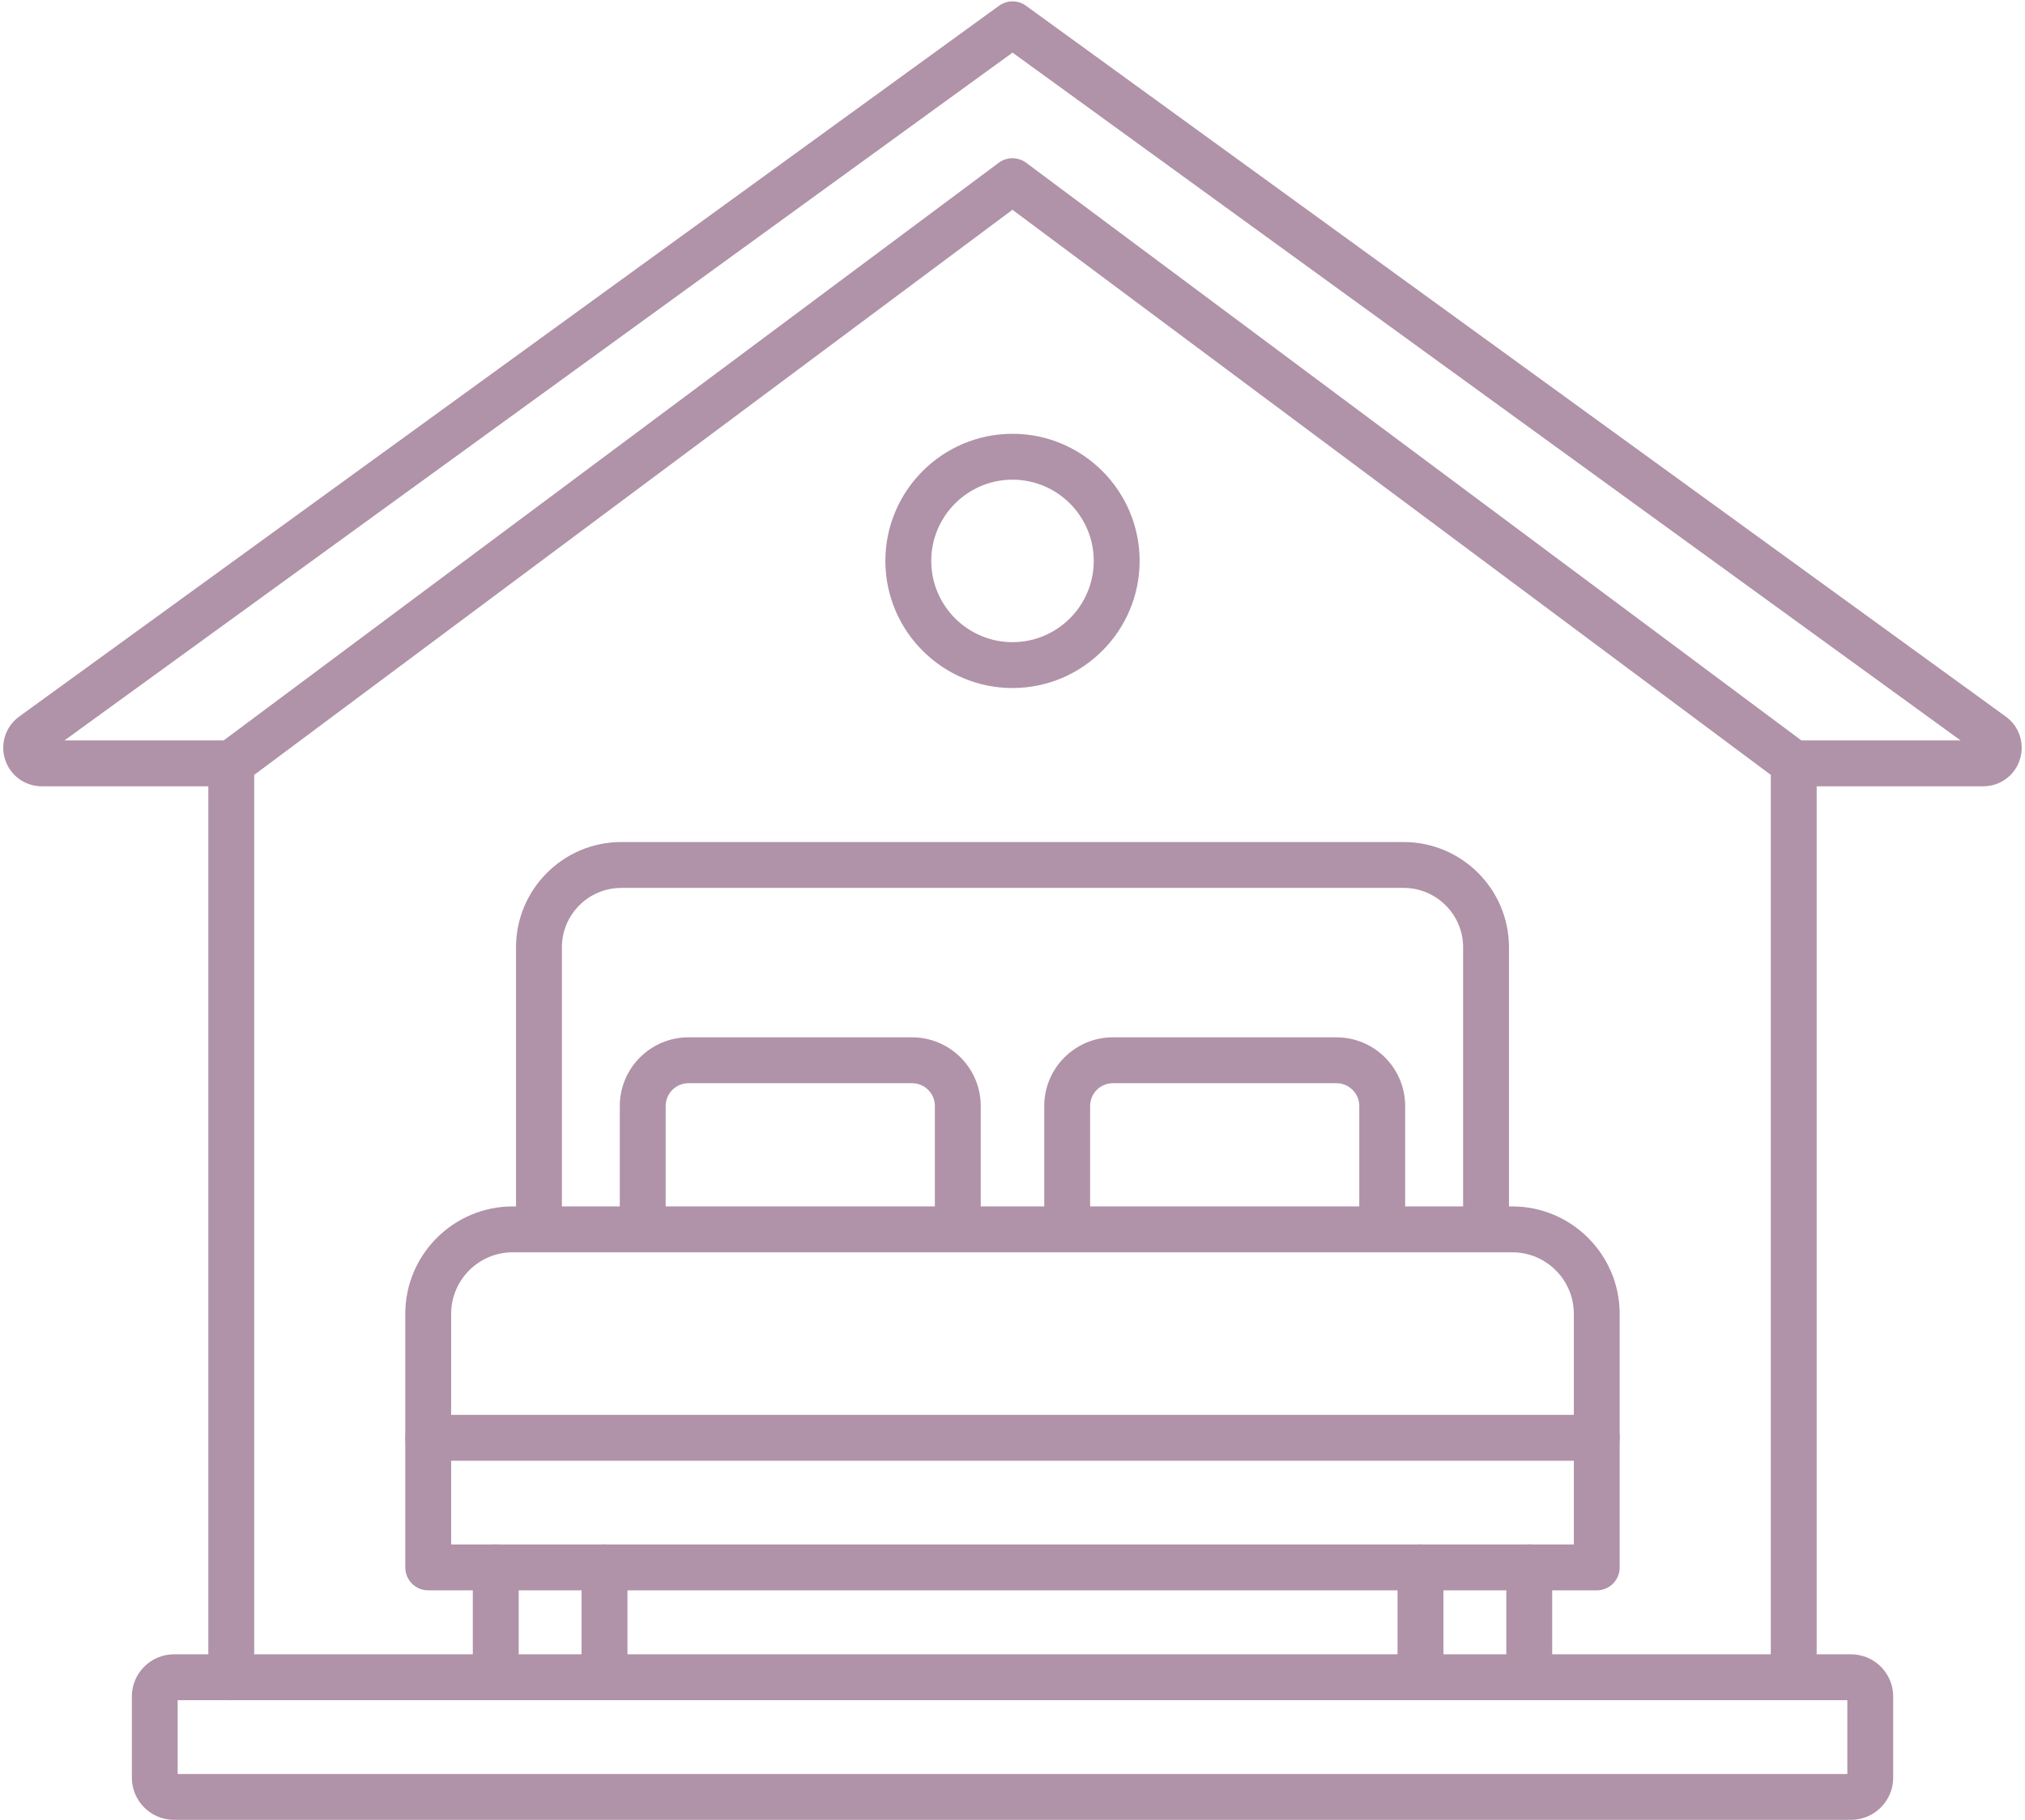 <?xml version="1.0" encoding="UTF-8" standalone="no"?><svg xmlns="http://www.w3.org/2000/svg" xmlns:xlink="http://www.w3.org/1999/xlink" fill="#b093a8" height="396.7" preserveAspectRatio="xMidYMid meet" version="1" viewBox="35.3 57.5 441.4 396.7" width="441.4" zoomAndPan="magnify"><g><g><g><g id="change1_9"><path d="M426.29,428.11c-2.76,0-5-2.24-5-5V226.41l-165.3-123.18L90.71,226.41v196.71c0,2.76-2.24,5-5,5s-5-2.24-5-5V223.9 c0-1.58,0.75-3.07,2.01-4.01L253,92.98c1.77-1.32,4.2-1.32,5.98,0l170.3,126.9c1.27,0.94,2.01,2.43,2.01,4.01v199.22 C431.29,425.88,429.05,428.11,426.29,428.11z"/></g></g><g id="change1_2"><path d="M467.6,228.9h-41.31c-2.76,0-5-2.24-5-5s2.24-5,5-5h36.37L256.01,68.97L49.35,218.9h36.36c2.76,0,5,2.24,5,5s-2.24,5-5,5 H44.4c-3.65,0-6.86-2.33-7.98-5.8c-1.13-3.47,0.1-7.24,3.05-9.39l213.6-154.96c1.75-1.27,4.12-1.27,5.87,0l213.58,154.96 c2.95,2.14,4.18,5.91,3.05,9.39C474.46,226.57,471.25,228.9,467.6,228.9z"/></g><g id="change1_6"><path d="M438.76,454.2H73.24c-5.08,0-9.2-4.13-9.2-9.21v-17.68c0-5.08,4.13-9.2,9.2-9.2h365.53c5.08,0,9.2,4.13,9.2,9.2V445 C447.97,450.08,443.84,454.2,438.76,454.2z M74.03,444.2h363.94v-16.09H74.03V444.2z M438.76,428.11L438.76,428.11L438.76,428.11 z"/></g></g><g id="change1_3"><path d="M256,207.48c-15.28,0-27.71-12.43-27.71-27.71s12.43-27.71,27.71-27.71c15.28,0,27.71,12.43,27.71,27.71 S271.28,207.48,256,207.48z M256,162.06c-9.77,0-17.71,7.95-17.71,17.71s7.95,17.71,17.71,17.71c9.77,0,17.71-7.95,17.71-17.71 S265.76,162.06,256,162.06z"/></g><g><g id="change1_4"><path d="M383.36,404.17H128.64c-2.76,0-5-2.24-5-5v-55.27c0-12.92,10.51-23.42,23.42-23.42h217.87 c12.92,0,23.42,10.51,23.42,23.42v55.27C388.36,401.93,386.12,404.17,383.36,404.17z M133.64,394.17h244.72v-50.27 c0-7.4-6.02-13.42-13.42-13.42H147.06c-7.4,0-13.42,6.02-13.42,13.42V394.17z"/></g><g id="change1_11"><path d="M383.36,375.92H128.64c-2.76,0-5-2.24-5-5s2.24-5,5-5h254.72c2.76,0,5,2.24,5,5S386.12,375.92,383.36,375.92z"/></g><g id="change1_7"><path d="M359.22,330.47c-2.76,0-5-2.24-5-5V264c0-7.14-5.81-12.95-12.95-12.95H170.73c-7.14,0-12.95,5.81-12.95,12.95v61.47 c0,2.76-2.24,5-5,5s-5-2.24-5-5V264c0-12.65,10.29-22.95,22.95-22.95h170.54c12.65,0,22.95,10.29,22.95,22.95v61.47 C364.22,328.23,361.98,330.47,359.22,330.47z"/></g><g><g id="change1_1"><path d="M244.08,330.47c-2.76,0-5-2.24-5-5v-26.88c0-2.74-2.23-4.97-4.97-4.97h-48.74c-2.74,0-4.97,2.23-4.97,4.97v26.88 c0,2.76-2.24,5-5,5s-5-2.24-5-5v-26.88c0-8.25,6.71-14.97,14.97-14.97h48.74c8.25,0,14.97,6.71,14.97,14.97v26.88 C249.08,328.23,246.84,330.47,244.08,330.47z"/></g><g id="change1_12"><path d="M336.59,330.47c-2.76,0-5-2.24-5-5v-26.88c0-2.74-2.23-4.97-4.97-4.97h-48.74c-2.74,0-4.96,2.23-4.96,4.97v26.88 c0,2.76-2.24,5-5,5s-5-2.24-5-5v-26.88c0-8.25,6.71-14.97,14.96-14.97h48.74c8.25,0,14.97,6.71,14.97,14.97v26.88 C341.59,328.23,339.35,330.47,336.59,330.47z"/></g></g><g><g id="change1_10"><path d="M143.36,428.11c-2.76,0-5-2.24-5-5v-23.95c0-2.76,2.24-5,5-5s5,2.24,5,5v23.95 C148.36,425.87,146.12,428.11,143.36,428.11z"/></g><g id="change1_5"><path d="M167.07,428.11c-2.76,0-5-2.24-5-5v-23.95c0-2.76,2.24-5,5-5s5,2.24,5,5v23.95 C172.07,425.87,169.83,428.11,167.07,428.11z"/></g><g id="change1_13"><path d="M344.93,428.11c-2.76,0-5-2.24-5-5v-23.95c0-2.76,2.24-5,5-5s5,2.24,5,5v23.95 C349.93,425.87,347.69,428.11,344.93,428.11z"/></g><g id="change1_8"><path d="M368.64,428.11c-2.76,0-5-2.24-5-5v-23.95c0-2.76,2.24-5,5-5s5,2.24,5,5v23.95 C373.64,425.87,371.4,428.11,368.64,428.11z"/></g></g></g></g></svg>